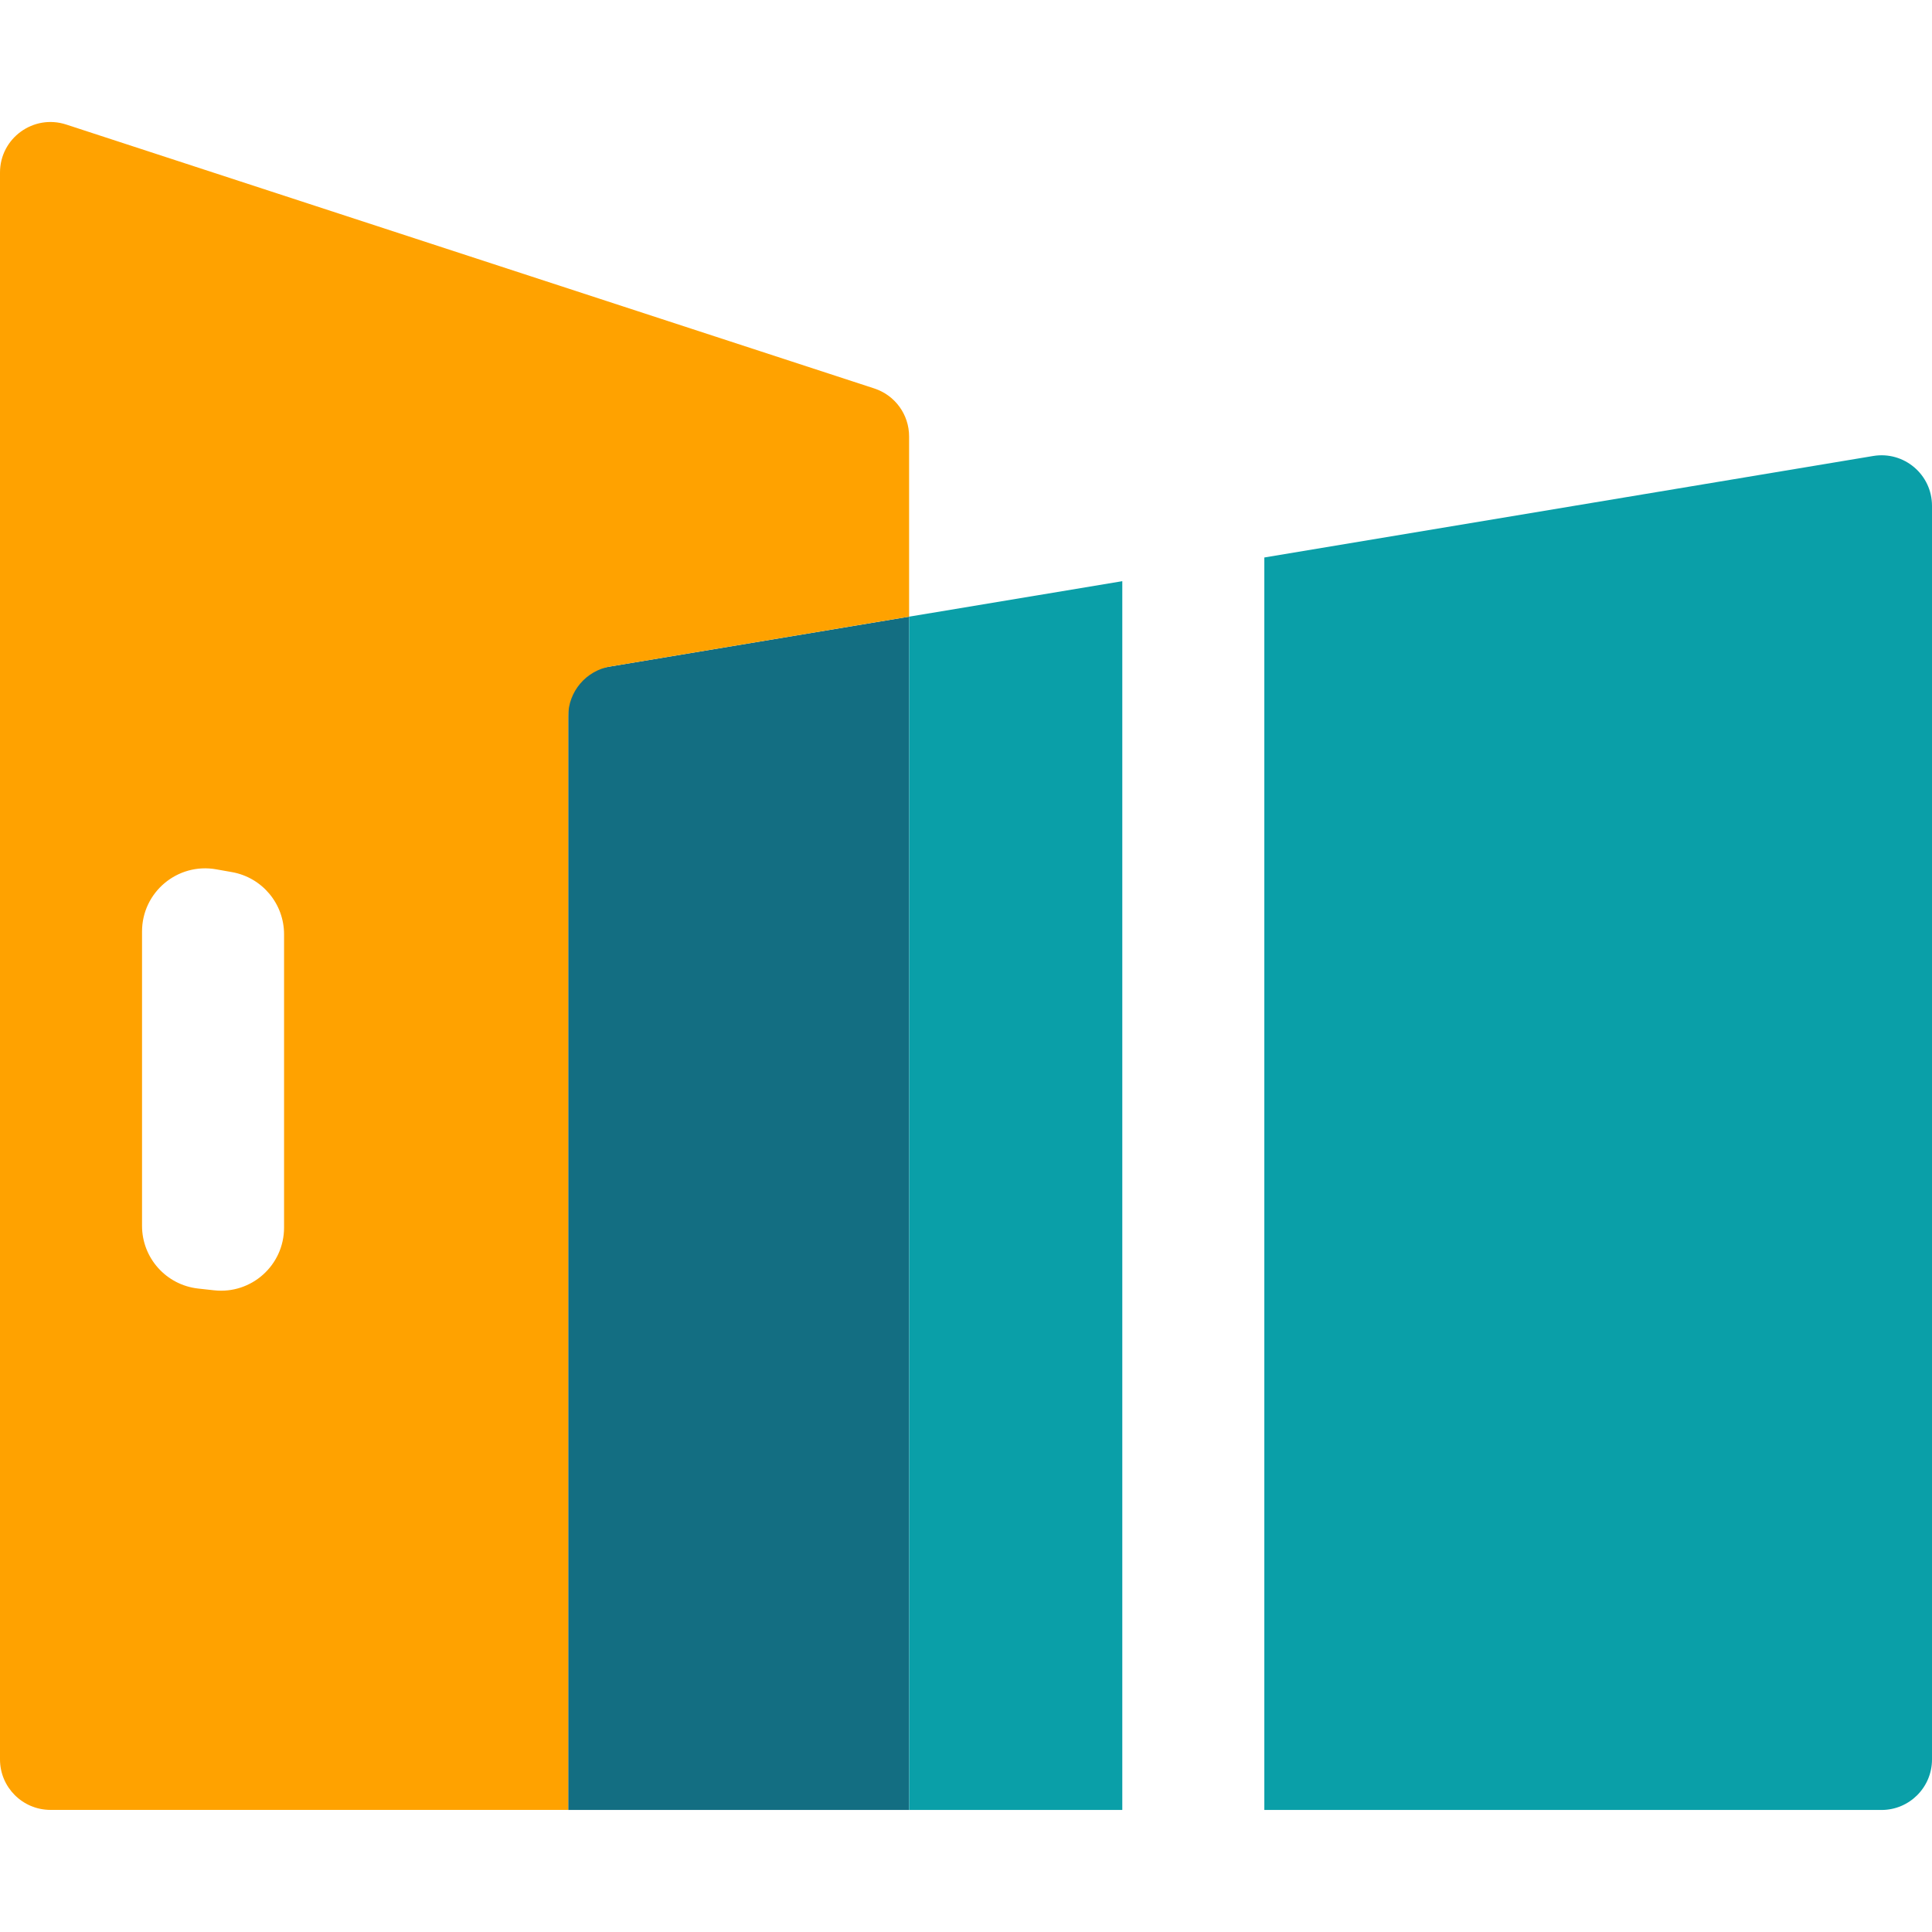 <svg xmlns="http://www.w3.org/2000/svg" id="Layer_1" data-name="Layer 1" viewBox="0 0 256 256"><defs><style>      .cls-1 {        fill: #0a9fa8;      }      .cls-2 {        fill: #136e82;      }      .cls-3 {        fill: #ffa200;      }    </style></defs><polygon class="cls-2" points="75.29 89.24 75.29 239.83 120.47 239.83 120.47 81.71 75.29 89.24"></polygon><path class="cls-3" d="m75.29,239.83V94.91c0-3.27,2.37-6.06,5.59-6.6l33.99-5.67,5.59-.93v-23.88c0-2.9-1.86-5.46-4.62-6.36L8.77,16.5c-4.33-1.41-8.77,1.81-8.77,6.36v210.27c0,3.7,3,6.69,6.69,6.69h68.6Zm-46.94-68.86l-2.09-.23c-4.24-.47-7.44-4.05-7.44-8.31v-39c0-5.21,4.7-9.15,9.83-8.24l2.09.37c3.99.71,6.9,4.18,6.9,8.24v38.86c0,4.99-4.33,8.87-9.29,8.31Z"></path><g><polygon class="cls-1" points="120.47 81.71 120.47 239.83 148.71 239.83 148.71 77.01 120.47 81.71"></polygon><path class="cls-1" d="m248.21,60.42l-80.68,13.45v165.96h81.78c3.7,0,6.69-3,6.69-6.69V67.02c0-4.14-3.71-7.28-7.79-6.6Z"></path></g></svg>